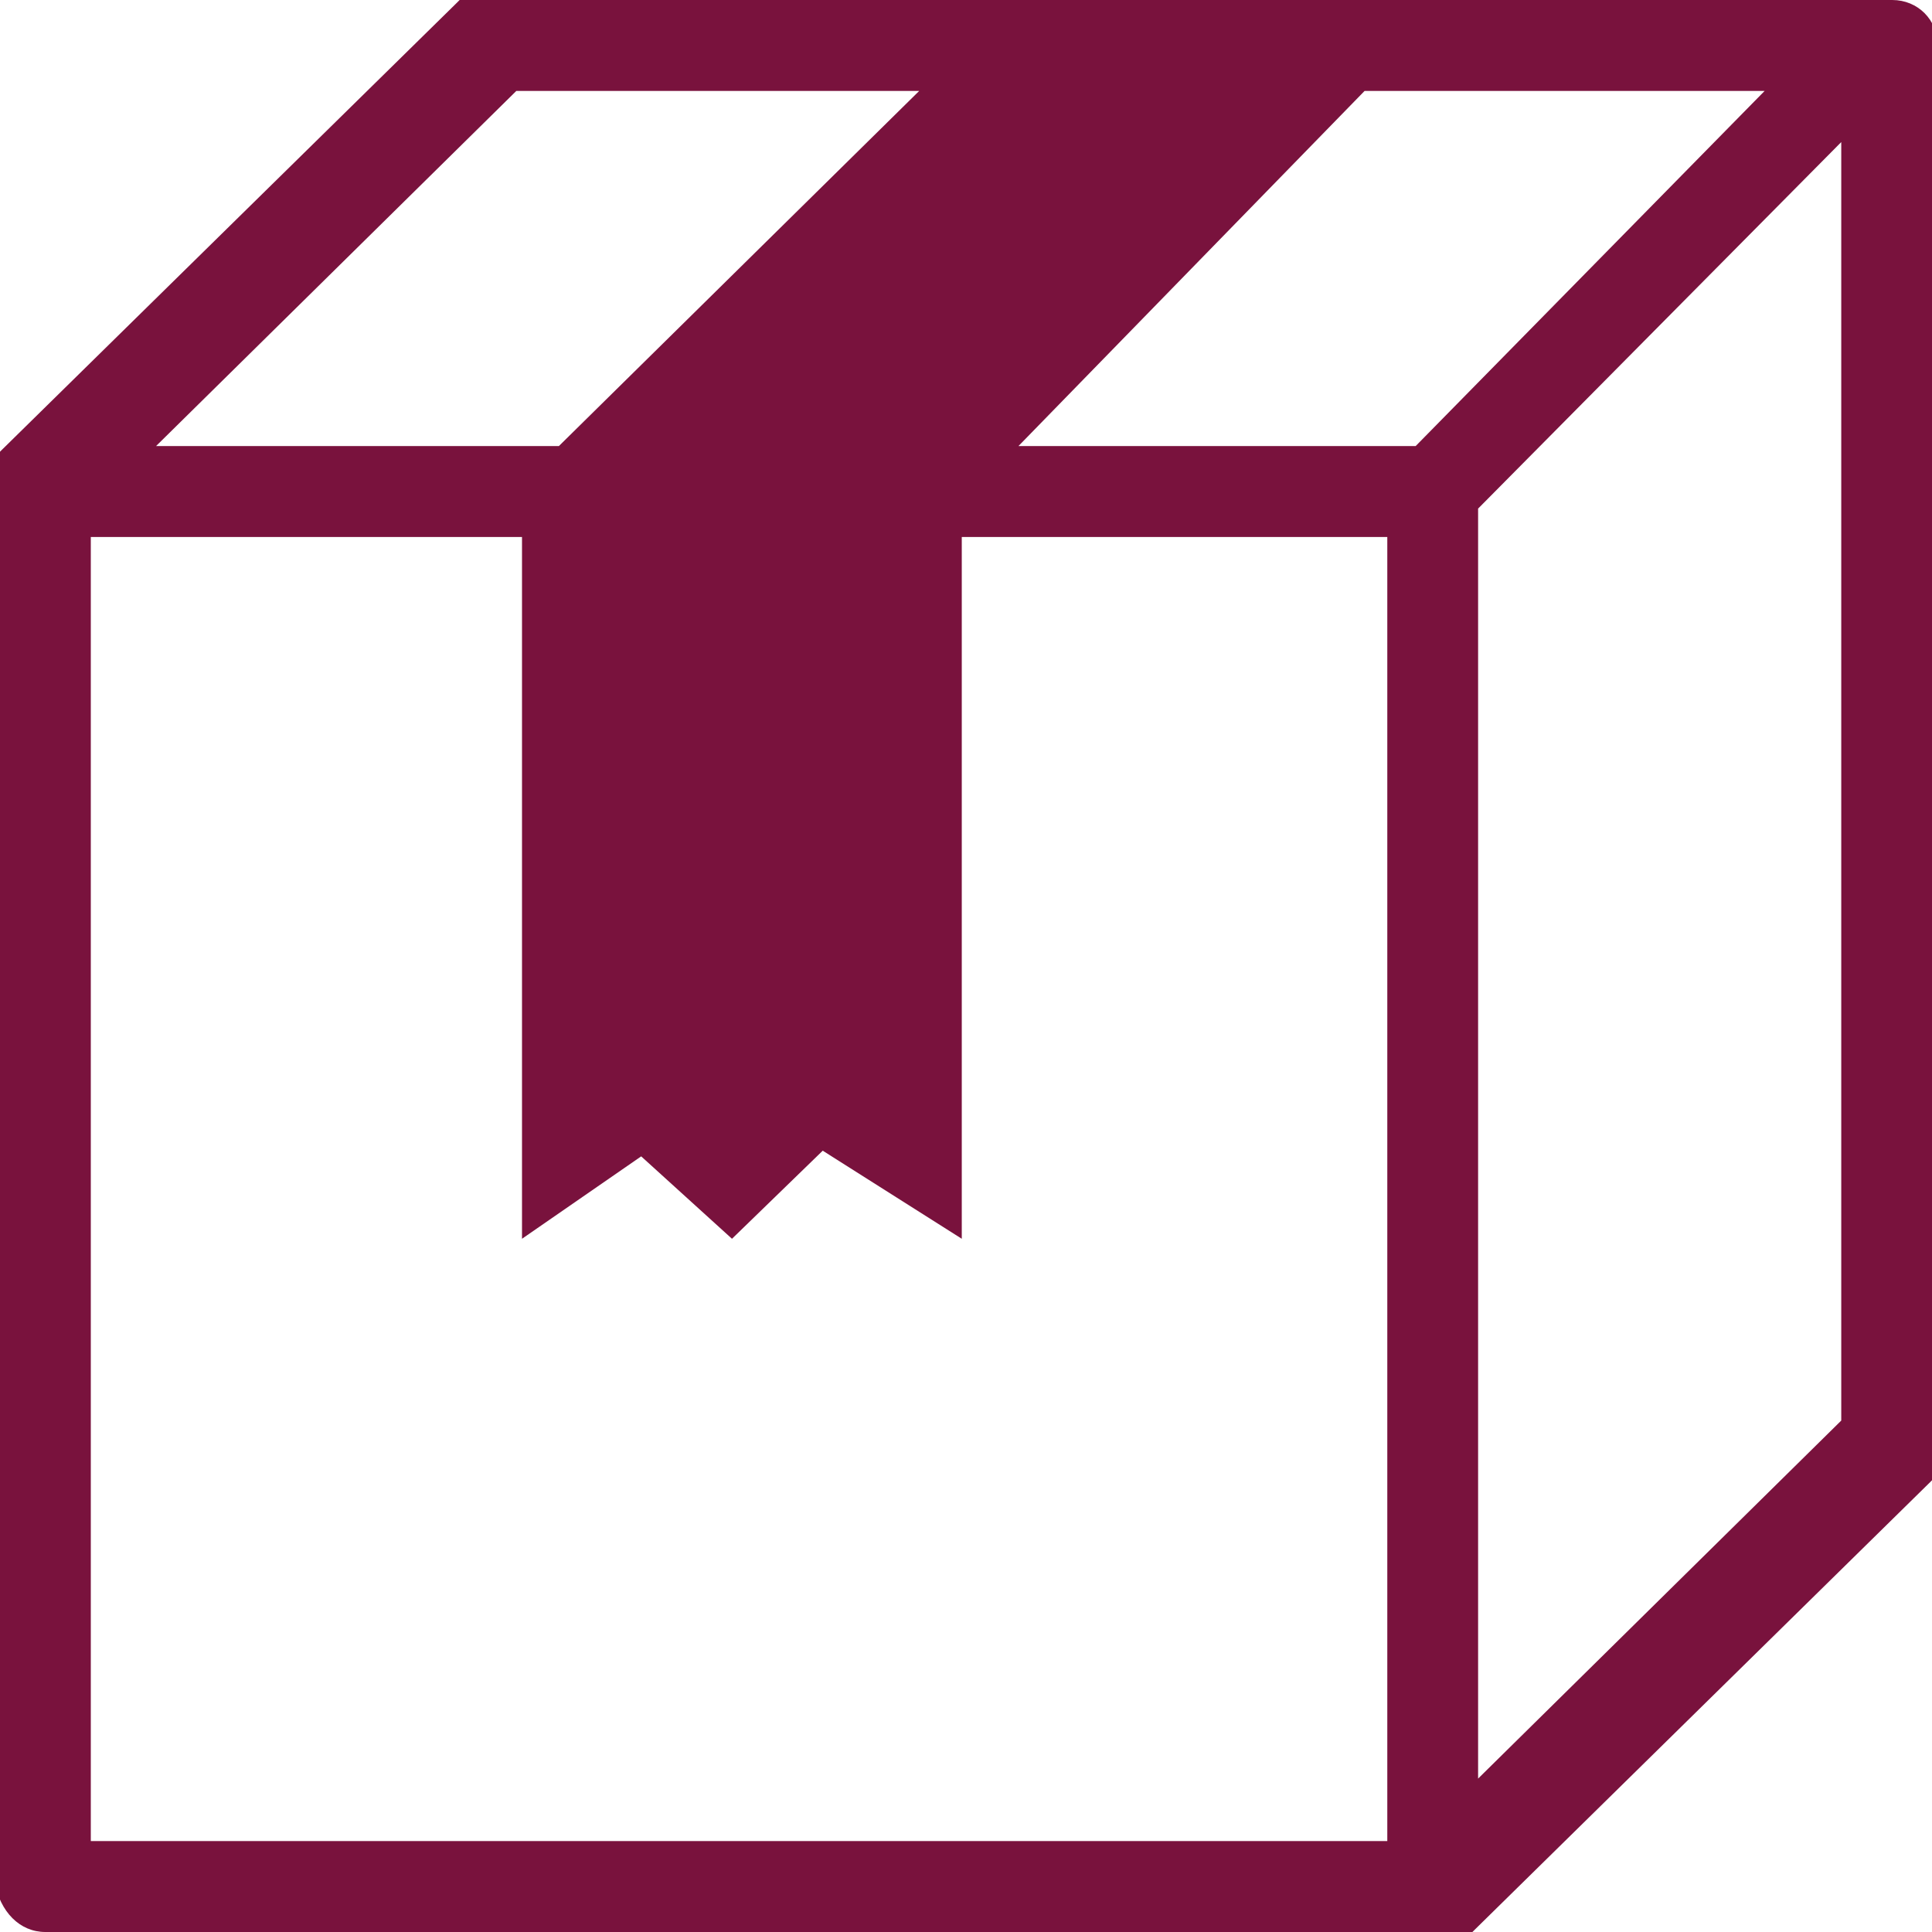 <svg width="32" height="32" viewBox="0 0 32 32" fill="none" xmlns="http://www.w3.org/2000/svg">
<g clip-path="url(#clip0_288_1414)">
<path d="M0.752 32H23.73C23.777 32 23.777 32 23.824 32C23.824 32 23.824 32 23.871 32H23.918H23.965H24.012C24.012 32 24.012 32 24.059 32C24.059 32 24.059 32 24.106 32C24.106 32 24.106 32 24.153 32C24.153 32 24.153 32 24.2 32C24.2 32 24.2 32 24.247 32C24.247 32 24.247 32 24.294 32C24.294 32 24.294 32 24.341 32C24.341 32 24.341 32 24.388 32C24.388 32 24.388 32 24.435 31.953L31.953 24.565L32 24.518L32.047 24.471C32.047 24.471 32.047 24.424 32.094 24.424C32.094 24.424 32.094 24.424 32.094 24.377V24.329C32.094 24.329 32.094 24.329 32.094 24.282C32.094 24.282 32.094 24.282 32.094 24.235V24.188C32.094 24.188 32.094 24.188 32.094 24.141V24.094C32.094 24.047 32.094 24.047 32.094 24V23.953V0.753C32.094 0.329 31.765 0 31.342 0H8.27C8.27 0 8.27 0 8.223 0H8.176C8.176 0 8.176 0 8.129 0H8.082H8.035H7.988C7.988 0 7.988 0 7.941 0C7.941 0 7.941 0 7.894 0C7.894 0 7.894 0 7.848 0C7.848 0 7.848 0 7.801 0C7.801 0 7.801 0 7.754 0C7.754 0 7.754 0 7.707 0C7.707 0 7.707 0 7.66 0C7.66 0 7.66 0 7.613 0C7.613 0 7.613 0 7.566 0.047L0.047 7.435L0 7.482L-0.047 7.529C-0.047 7.529 -0.047 7.576 -0.094 7.576C-0.094 7.576 -0.094 7.576 -0.094 7.624V7.671C-0.094 7.671 -0.094 7.671 -0.094 7.718C-0.094 7.718 -0.094 7.718 -0.094 7.765V7.812C-0.094 7.812 -0.094 7.812 -0.094 7.859V7.906C-0.094 7.953 -0.094 7.953 -0.094 8V8.047V31.153C0 31.671 0.329 32 0.752 32ZM22.978 30.494H1.504V8.894H8.646V20.518L10.62 19.153L12.124 20.518L13.627 19.059L15.93 20.518V8.894H22.978V30.494ZM24.482 8.424L30.497 2.353V23.529L24.482 29.459V8.424ZM23.448 7.388H16.869L22.602 1.506H29.228L23.448 7.388ZM8.552 1.506H15.225L9.257 7.388H2.585L8.552 1.506Z" fill="#79123D"/>
</g>
<defs>
<clipPath id="clip0_288_1414">
<rect width="32" height="32" fill="white"/>
</clipPath>
</defs>
</svg>
